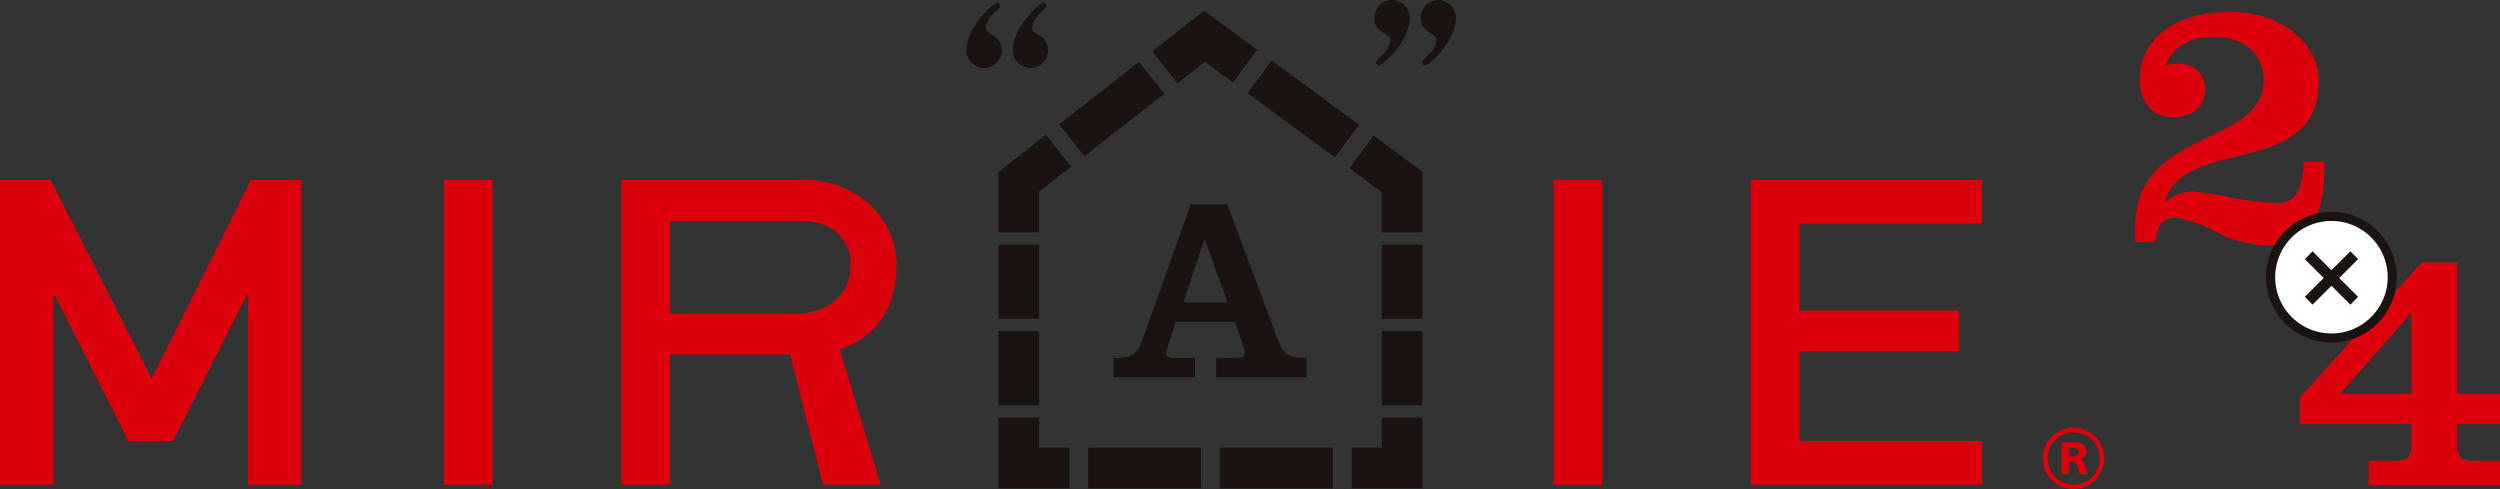 <svg xmlns="http://www.w3.org/2000/svg" xmlns:xlink="http://www.w3.org/1999/xlink" width="201" height="39.323" viewBox="0 0 201 39.323">
  <rect x="0" y="0" width="201" height="39.323" fill="#333333" stroke="none"/>
  <defs>
    <clipPath id="clip-path">
      <rect id="長方形_110" data-name="長方形 110" width="201" height="39.323" fill="none"/>
    </clipPath>
  </defs>
  <g id="グループ_69" data-name="グループ 69" transform="translate(0 0)">
    <path id="パス_491" data-name="パス 491" d="M20.177,11.564,12.2,27.531,4.068,11.564H0v24.5H4.307V20.787h.078l5.944,11.767h3.588l5.942-11.767h.079V36.065h4.308v-24.5Z" transform="translate(0 2.9)" fill="#dc000c"/>
    <rect id="長方形_106" data-name="長方形 106" width="3.912" height="24.501" transform="translate(35.698 14.464)" fill="#dc000c"/>
    <g id="グループ_68" data-name="グループ 68" transform="translate(0 0)">
      <g id="グループ_67" data-name="グループ 67" clip-path="url(#clip-path)">
        <path id="パス_492" data-name="パス 492" d="M39.945,11.564h14.3a7.847,7.847,0,0,1,5.251,1.618,6.766,6.766,0,0,1,2.573,5.229c0,3.166-1.461,5.747-4.577,6.779l3.3,10.873H56.154L53.506,25.6H43.857v10.46H39.945ZM43.857,22.3h10.13c2.933,0,4.381-1.822,4.381-3.887a3.247,3.247,0,0,0-1.3-2.787,4.513,4.513,0,0,0-2.862-.757H43.857Z" transform="translate(10.017 2.9)" fill="#dc000c"/>
        <rect id="長方形_107" data-name="長方形 107" width="3.914" height="24.501" transform="translate(124.909 14.464)" fill="#dc000c"/>
        <path id="パス_493" data-name="パス 493" d="M112.536,11.564h18.6v3.51H116.449v6.986h12.835v3.3H116.449v7.192h14.683v3.51h-18.6Z" transform="translate(28.22 2.9)" fill="#dc000c"/>
        <path id="パス_494" data-name="パス 494" d="M136.252,29.961a2.468,2.468,0,1,1-2.468-2.468,2.469,2.469,0,0,1,2.468,2.468m-4.56,0a2.1,2.1,0,1,0,2.093-2.093,2.1,2.1,0,0,0-2.093,2.093m1.126-1.243a6.021,6.021,0,0,1,.858-.06c.593,0,1.146.139,1.146.75a.669.669,0,0,1-.464.612v.03a.736.736,0,0,1,.355.454c.079.266.168.613.216.72h-.642a3.05,3.05,0,0,1-.188-.592c-.088-.4-.216-.4-.68-.4v.987h-.6Zm.612,1.076c.434,0,.779,0,.779-.345,0-.218-.176-.325-.463-.325a1.731,1.731,0,0,0-.316.019Z" transform="translate(32.93 6.895)" fill="#dc000c"/>
        <path id="パス_495" data-name="パス 495" d="M137.257,19.267v-1.3c0-7.836,10.321-6.386,10.321-11.651,0-2.426-1.864-3.55-3.962-3.55-1.747,0-3.255.62-3.9,2.278a5.362,5.362,0,0,1,1.184-.119,2.037,2.037,0,0,1,1.98,1.981c0,1.3-.828,2.336-2.63,2.336-1.57,0-2.634-1.212-2.634-3.1,0-2.958,2.544-5.382,7.333-5.382,4.024,0,7.069,2.543,7.069,5.56,0,7.866-10.824,4.435-12.361,9.64l.059.059a3.33,3.33,0,0,1,2.129-.827,27.343,27.343,0,0,1,3.017.472,23.022,23.022,0,0,0,3.932.474c1.243,0,1.954-1.064,2.012-3.342h1.655v.622c0,4.141-1.507,6.121-4.672,6.121a9.391,9.391,0,0,1-4.081-1.123,8.91,8.91,0,0,0-3.282-1.094c-1.213,0-1.42,1.006-1.567,1.951Z" transform="translate(34.42 0.19)" fill="#dc000c"/>
        <path id="パス_496" data-name="パス 496" d="M147.84,29.859v-2.13l9.789-10.853H160.5V27.434h3.431v2.425H160.5v1.775c0,.857.354,1.183,1.183,1.183h2.248v1.951H153.37V32.817h2.248c.829,0,1.184-.326,1.184-1.183V29.859Zm3.223-2.425H156.8V20.9Z" transform="translate(37.073 4.232)" fill="#dc000c"/>
        <path id="パス_497" data-name="パス 497" d="M155.734,18.8a4.887,4.887,0,1,1-4.888-4.887,4.889,4.889,0,0,1,4.888,4.887" transform="translate(36.602 3.489)" fill="#fff"/>
        <path id="パス_498" data-name="パス 498" d="M150.919,24.127a5.255,5.255,0,1,1,5.254-5.256,5.262,5.262,0,0,1-5.254,5.256m0-9.776a4.522,4.522,0,1,0,4.523,4.52,4.524,4.524,0,0,0-4.523-4.52" transform="translate(36.528 3.415)" fill="#1a1311"/>
        <path id="パス_499" data-name="パス 499" d="M148.774,20.443l-.618-.633,1.515-1.513-1.515-1.511.618-.634,1.518,1.522,1.521-1.518.628.619L150.921,18.3l1.516,1.515-.622.63-1.522-1.521Z" transform="translate(37.153 4.051)" fill="#1a1311"/>
        <path id="パス_500" data-name="パス 500" d="M76.088,6.523,74.073,3.954,78.238.686,82.5,3.826l-1.936,2.63L78.3,4.788Z" transform="translate(18.575 0.172)" fill="#1a1311"/>
        <rect id="長方形_108" data-name="長方形 108" width="8.152" height="3.266" transform="matrix(0.787, -0.617, 0.617, 0.787, 85.166, 9.995)" fill="#1a1311"/>
        <path id="パス_501" data-name="パス 501" d="M67.452,16.5H64.187V11.651L68,8.661l2.016,2.568-2.565,2.012Z" transform="translate(16.096 2.172)" fill="#1a1311"/>
        <path id="パス_502" data-name="パス 502" d="M67.451,28.64H64.187V22.678h3.265Zm0-6.956H64.187V15.722h3.265Z" transform="translate(16.096 3.943)" fill="#1a1311"/>
        <path id="パス_503" data-name="パス 503" d="M69.873,32.53H64.187V26.844h3.265v2.42h2.421Z" transform="translate(16.096 6.732)" fill="#1a1311"/>
        <path id="パス_504" data-name="パス 504" d="M89.621,32.045H80.538V28.779h9.083Zm-10.6,0H69.943V28.779h9.082Z" transform="translate(17.539 7.217)" fill="#1a1311"/>
        <path id="パス_505" data-name="パス 505" d="M92.572,32.53H86.886V29.264h2.42v-2.42h3.266Z" transform="translate(21.788 6.732)" fill="#1a1311"/>
        <path id="パス_506" data-name="パス 506" d="M92.088,28.64H88.822V22.678h3.266Zm0-6.956H88.822V15.722h3.266Z" transform="translate(22.274 3.943)" fill="#1a1311"/>
        <path id="パス_507" data-name="パス 507" d="M92.608,16.486H89.343V13.259l-2.6-1.916,1.937-2.629,3.927,2.894Z" transform="translate(21.752 2.186)" fill="#1a1311"/>
        <rect id="長方形_109" data-name="長方形 109" width="3.265" height="8.719" transform="matrix(0.593, -0.805, 0.805, 0.593, 100.308, 7.49)" fill="#1a1311"/>
        <path id="パス_508" data-name="パス 508" d="M71.579,27.045V25.491c1.111,0,1.845-.145,2.2-1.131l4.007-11.224h2.937l4.2,11.224c.378.986,1.091,1.131,2.2,1.131v1.553h-7.3V25.491H81.48c.484,0,.652-.1.652-.314a1.681,1.681,0,0,0-.084-.5l-.692-2.1H76.592l-.693,2.1a1.258,1.258,0,0,0-.085.438c0,.3.274.378.673.378h1.637v1.553Zm9.167-6.021-1.824-5.056H78.88L77.2,21.023Z" transform="translate(17.95 3.294)" fill="#1a1311"/>
        <path id="パス_509" data-name="パス 509" d="M89.767,0a1.435,1.435,0,0,1,1.42,1.42c0,1.957-2.229,3.842-2.472,3.842a.268.268,0,0,1-.244-.269c0-.146.587-.637.685-.758a1.771,1.771,0,0,0,.465-.979.483.483,0,0,0-.221-.417c-.71-.439-1.052-.66-1.052-1.395A1.443,1.443,0,0,1,89.767,0m3.721,0a1.436,1.436,0,0,1,1.418,1.42c0,1.957-2.225,3.842-2.473,3.842a.269.269,0,0,1-.244-.269c0-.146.589-.637.687-.758a1.761,1.761,0,0,0,.464-.979.483.483,0,0,0-.221-.417c-.707-.439-1.049-.66-1.049-1.395A1.442,1.442,0,0,1,93.488,0" transform="translate(22.155 0)" fill="#1a1311"/>
        <path id="パス_510" data-name="パス 510" d="M67.267,5.433a1.437,1.437,0,0,1-1.42-1.418c0-1.957,2.226-3.842,2.47-3.842a.267.267,0,0,1,.248.269c0,.146-.59.637-.685.759a1.735,1.735,0,0,0-.465.978.482.482,0,0,0,.216.417c.712.44,1.054.659,1.054,1.395a1.44,1.44,0,0,1-1.418,1.443m-3.719,0a1.437,1.437,0,0,1-1.421-1.418c0-1.957,2.226-3.842,2.472-3.842a.264.264,0,0,1,.243.269c0,.146-.585.637-.683.759a1.741,1.741,0,0,0-.464.978.476.476,0,0,0,.221.417c.708.44,1.049.659,1.049,1.395a1.441,1.441,0,0,1-1.417,1.443" transform="translate(15.58 0.043)" fill="#1a1311"/>
      </g>
    </g>
  </g>
</svg>
